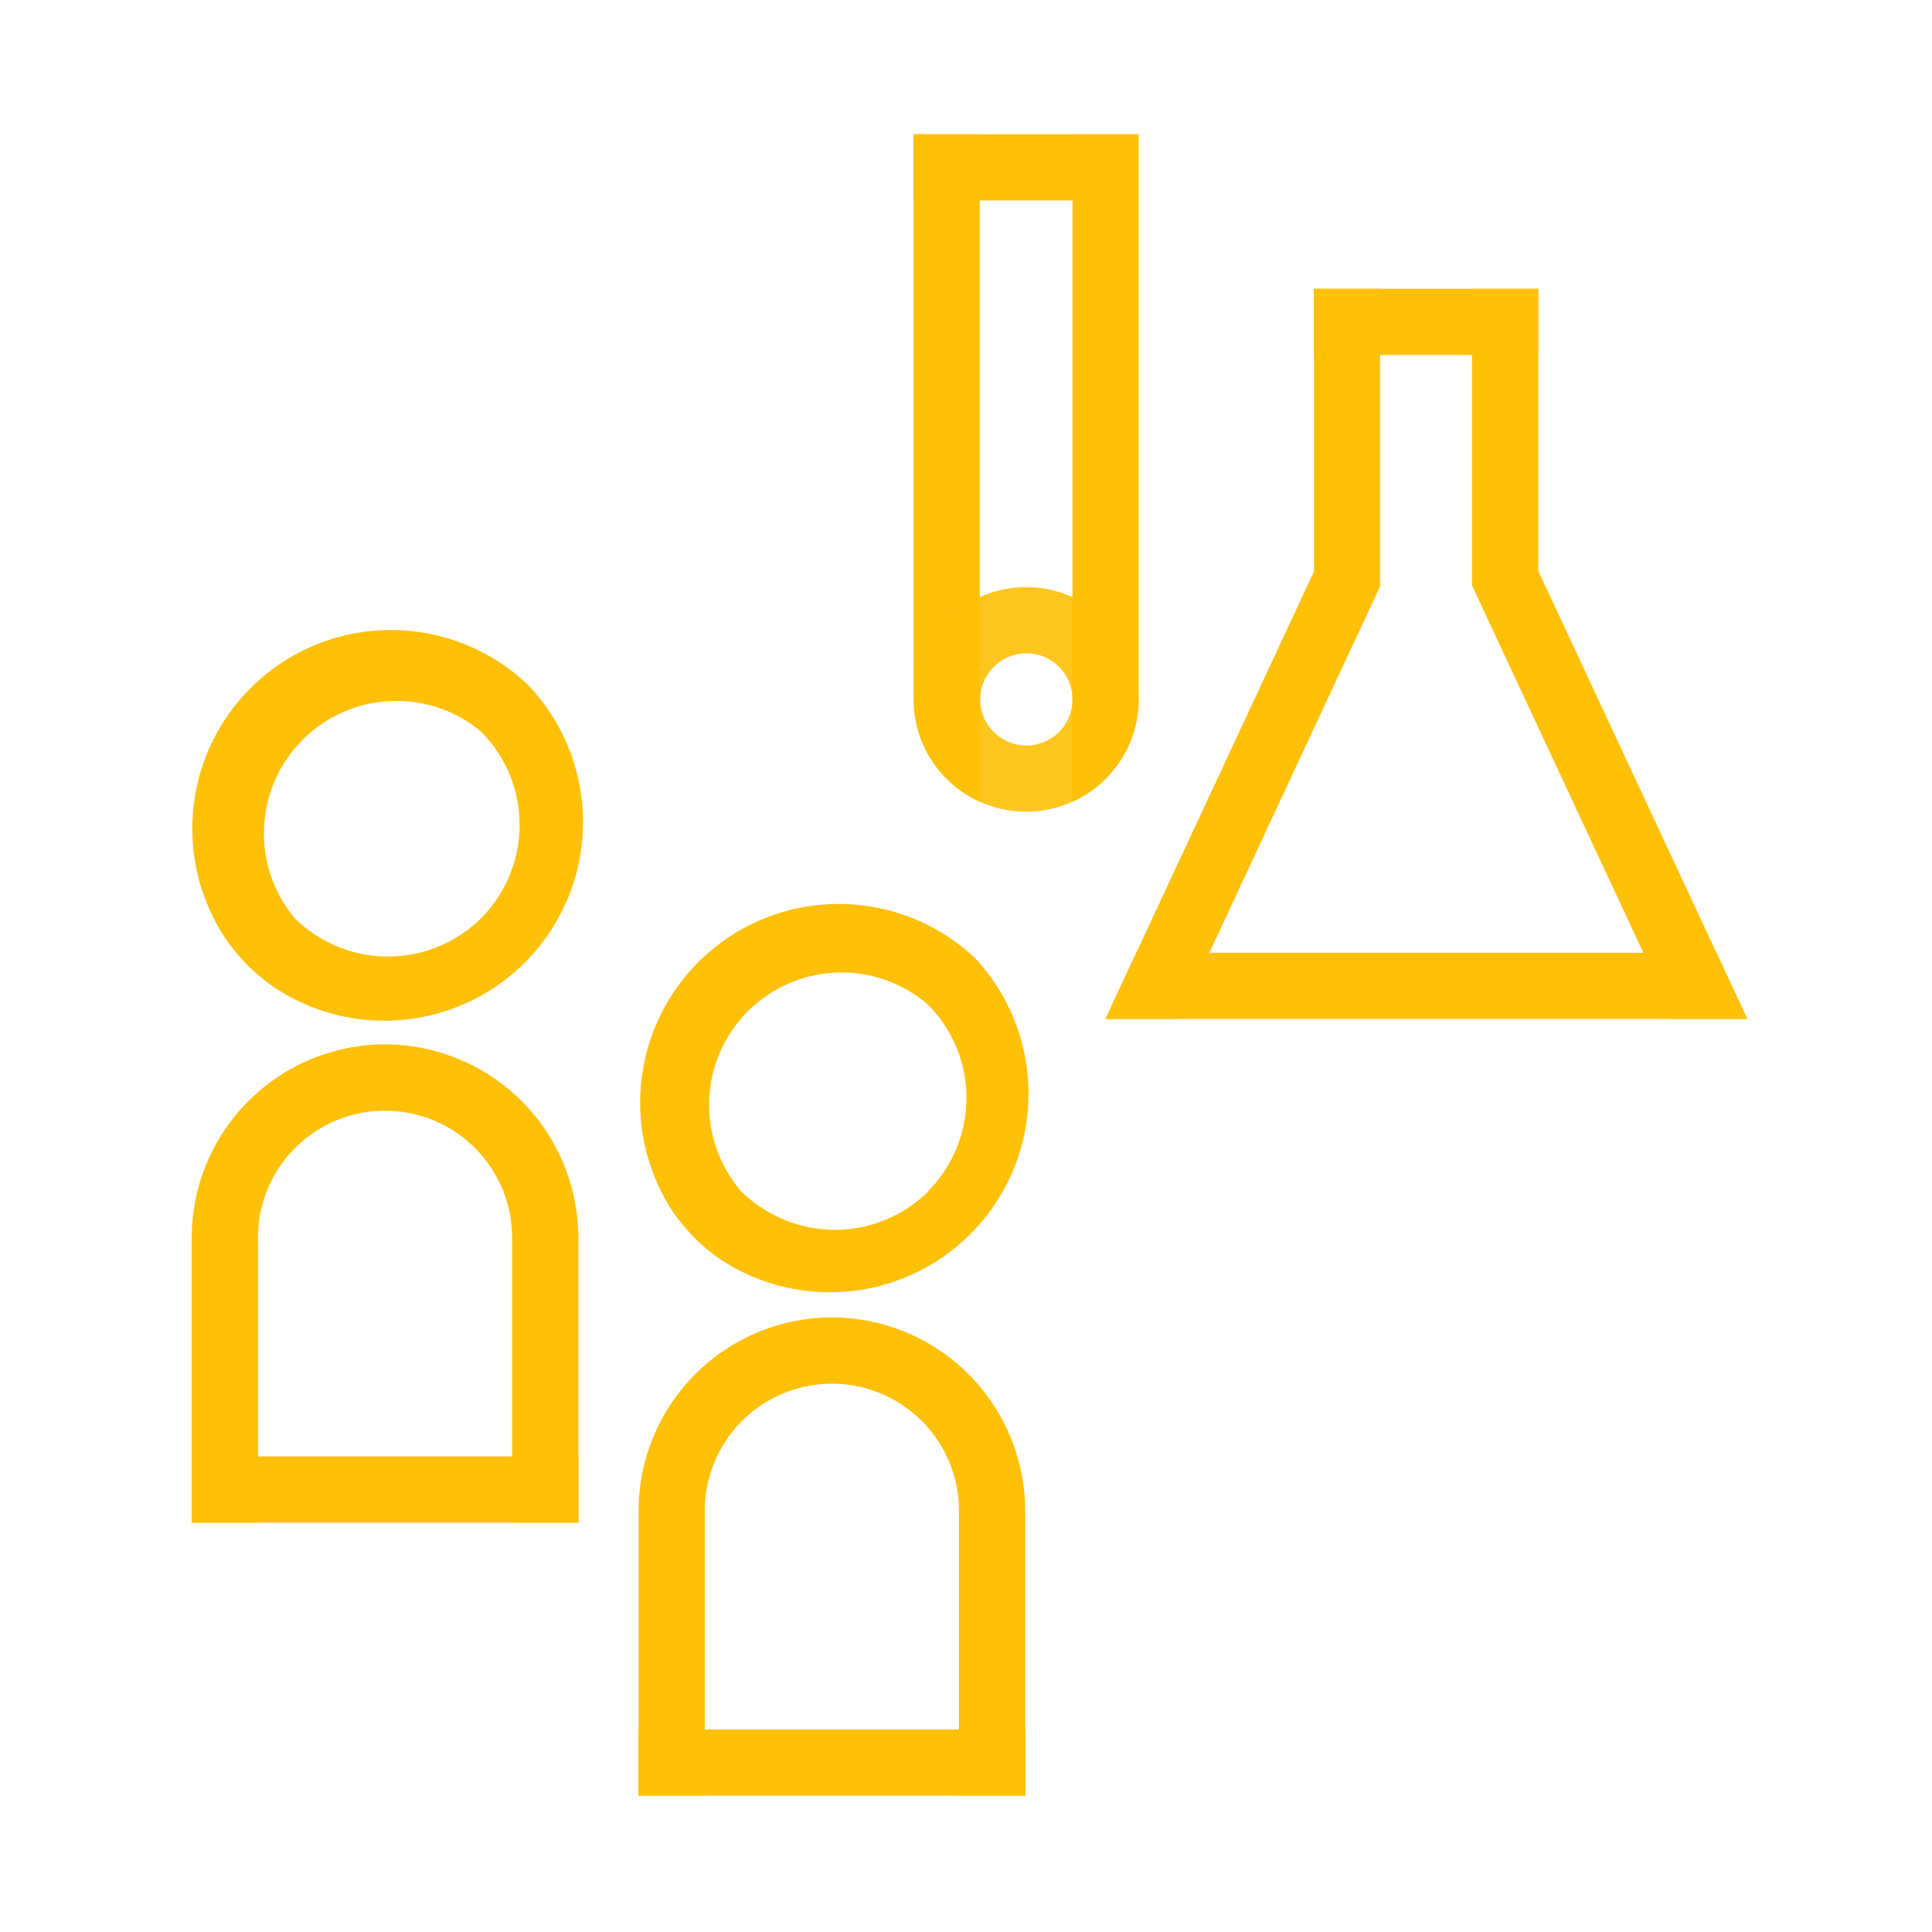 <?xml version="1.0" encoding="UTF-8"?> <svg xmlns="http://www.w3.org/2000/svg" viewBox="0 0 145.92 145.92"><g style="isolation:isolate"><g id="Layer_2" data-name="Layer 2"><g id="Layer_1-2" data-name="Layer 1"><path d="M81.6,10.14H81V60.55a8.5,8.5,0,0,0,5-7.68V10.14Z" fill="#ffc008" style="mix-blend-mode:multiply"></path><path d="M72.67,10.14H69V52.83a8.49,8.49,0,0,0,5,7.72V10.14Z" fill="#ffc008" style="mix-blend-mode:multiply"></path><polygon points="99.24 21.81 99.24 26.81 99.24 43.17 85.82 71.96 83.49 76.96 89 76.96 91.34 71.96 99.24 55 104.24 44.28 104.24 32.45 104.24 26.81 104.24 21.81 99.24 21.81" fill="#ffc008" style="mix-blend-mode:multiply"></polygon><polygon points="129.64 71.96 116.18 43.11 116.18 26.81 116.18 21.81 111.18 21.81 111.18 26.81 111.18 32.38 111.18 44.22 116.18 54.94 124.12 71.96 126.45 76.96 131.97 76.96 129.64 71.96" fill="#ffc008" style="mix-blend-mode:multiply"></polygon><polygon points="111.18 21.81 104.24 21.81 99.24 21.81 99.24 26.81 104.24 26.81 111.18 26.81 116.18 26.81 116.18 21.81 111.18 21.81" fill="#ffc008" style="mix-blend-mode:multiply"></polygon><polygon points="129.64 71.96 124.12 71.96 91.34 71.96 85.82 71.96 83.49 76.96 89 76.96 126.45 76.96 131.97 76.96 129.64 71.96" fill="#ffc008" style="mix-blend-mode:multiply"></polygon><rect x="74.01" y="10.14" width="6.95" height="5" fill="#ffc008" style="mix-blend-mode:multiply"></rect><path d="M81,52.83v0Z" fill="#ffc008" style="mix-blend-mode:multiply"></path><polygon points="81.6 15.14 85.96 15.14 85.96 10.14 81.6 10.14 80.96 10.14 80.96 15.14 81.6 15.14" fill="#ffc008" style="mix-blend-mode:multiply"></polygon><polygon points="74.01 15.14 74.01 10.14 72.67 10.14 69.01 10.14 69.01 15.14 72.67 15.14 74.01 15.14" fill="#ffc008" style="mix-blend-mode:multiply"></polygon><path d="M86,52.83v0Z" fill="#ffc008" style="mix-blend-mode:multiply"></path><g style="mix-blend-mode:multiply"><path d="M81,45.1a8.48,8.48,0,1,0,0,15.45,8.5,8.5,0,0,0,5-7.68v-.09A8.5,8.5,0,0,0,81,45.1Zm0,7.75a3.48,3.48,0,1,1,0-.05v.05Z" fill="#ffc008" opacity="0.9" style="mix-blend-mode:multiply"></path></g><rect width="145.92" height="145.92" fill="none"></rect><path d="M73.63,72.35A15,15,0,0,0,50.86,91.58a16.15,16.15,0,0,0,1.61,1.93,13.89,13.89,0,0,0,1.93,1.6A15,15,0,0,0,73.63,72.35ZM70.09,90A10,10,0,0,1,58,91.51,10.14,10.14,0,0,1,56,90,10,10,0,0,1,70.09,75.88a10,10,0,0,1,0,14.09Z" fill="#ffc008" style="mix-blend-mode:multiply"></path><rect x="48.23" y="130.62" width="29.21" height="5" fill="#ffc008" style="mix-blend-mode:multiply"></rect><path d="M62.83,99.5a14.63,14.63,0,0,0-14.6,14.61v21.51h5V114.11a9.6,9.6,0,1,1,19.2,0v21.51h5V114.11A14.63,14.63,0,0,0,62.83,99.5Z" fill="#ffc008" style="mix-blend-mode:multiply"></path><path d="M39.88,51.73A15,15,0,0,0,17.11,71a16.15,16.15,0,0,0,1.61,1.93,14.63,14.63,0,0,0,1.93,1.6A15,15,0,0,0,39.88,51.73ZM36.34,69.35a10,10,0,0,1-12.08,1.53,9.72,9.72,0,0,1-2-1.53A10,10,0,0,1,36.34,55.26a10,10,0,0,1,0,14.09Z" fill="#ffc008" style="mix-blend-mode:multiply"></path><rect x="14.48" y="110" width="29.21" height="5" fill="#ffc008" style="mix-blend-mode:multiply"></rect><path d="M29.08,78.88a14.62,14.62,0,0,0-14.6,14.61V115h5V93.49a9.6,9.6,0,1,1,19.2,0V115h5V93.49A14.62,14.62,0,0,0,29.08,78.88Z" fill="#ffc008" style="mix-blend-mode:multiply"></path></g></g></g></svg> 